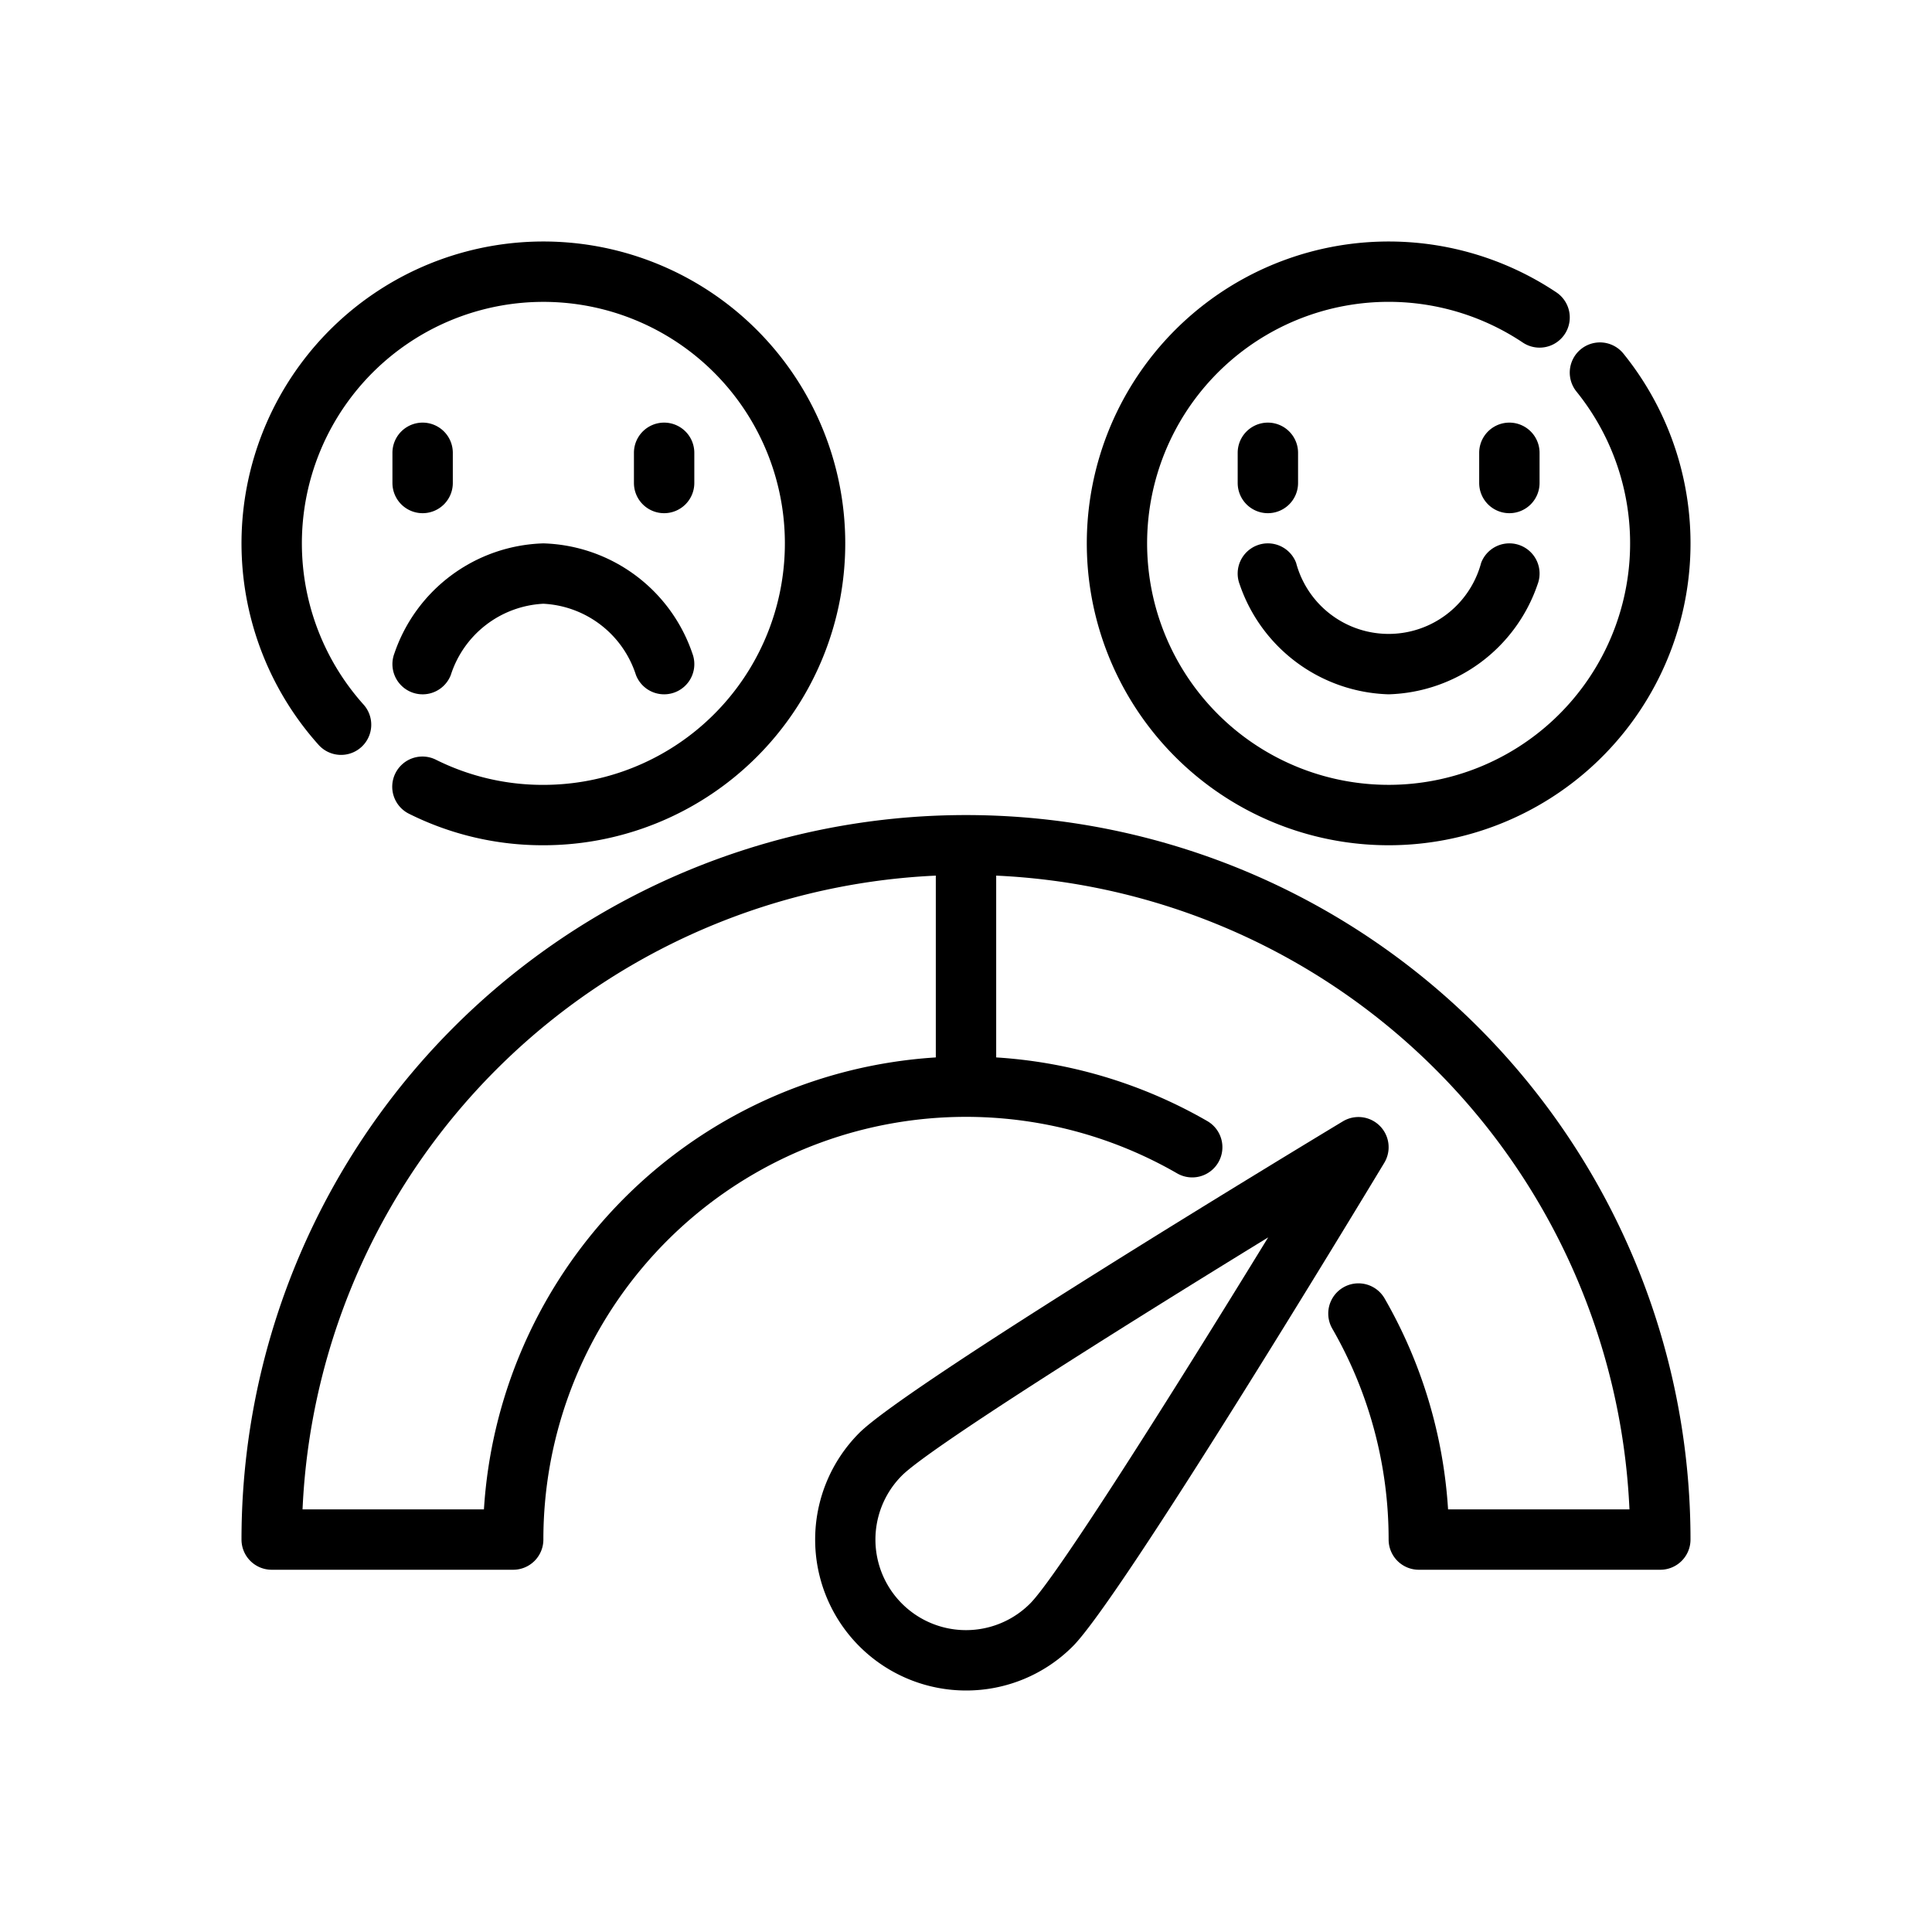 <svg xmlns="http://www.w3.org/2000/svg" version="1.1" xmlns:xlink="http://www.w3.org/1999/xlink" width="512" height="512" x="0" y="0" viewBox="0 0 64 64" style="enable-background:new 0 0 512 512" xml:space="preserve" class=""><g><path d="M55 52h-8a1 1 0 0 1-1-1 13.985 13.985 0 0 0-1.866-6.987 1 1 0 1 1 1.733-1A15.992 15.992 0 0 1 47.969 50h6.009a22 22 0 0 0-43.956 0h6.009a16 16 0 0 1 23.957-12.866 1 1 0 1 1-1 1.732A14 14 0 0 0 18 51a1 1 0 0 1-1 1H9a1 1 0 0 1-1-1 24 24 0 0 1 48 0 1 1 0 0 1-1 1z" fill="#000000" opacity="1" data-original="#000000"></path><path d="M32 56a5 5 0 0 1-3.536-8.532c1.6-1.6 14.548-9.434 16.019-10.321a1 1 0 0 1 1.373 1.373c-.887 1.47-8.718 14.417-10.32 16.018A4.985 4.985 0 0 1 32 56zm10.01-15.01c-5.268 3.231-11.254 7.01-12.132 7.889a3 3 0 0 0 4.244 4.242c.878-.877 4.657-6.863 7.888-12.131zM46 28a10 10 0 1 1 5.557-18.315 1 1 0 1 1-1.113 1.662 8 8 0 1 0 1.779 1.625 1 1 0 0 1 1.555-1.258A10 10 0 0 1 46 28z" fill="#000000" opacity="1" data-original="#000000"></path><path d="M50 17a1 1 0 0 1-1-1v-1a1 1 0 0 1 2 0v1a1 1 0 0 1-1 1zM42 17a1 1 0 0 1-1-1v-1a1 1 0 0 1 2 0v1a1 1 0 0 1-1 1zM46 23a5.378 5.378 0 0 1-4.935-3.644 1 1 0 1 1 1.87-.712 3.172 3.172 0 0 0 6.13 0 1 1 0 0 1 1.87.712A5.378 5.378 0 0 1 46 23zM18 28a9.906 9.906 0 0 1-4.445-1.04 1 1 0 1 1 .89-1.791A7.926 7.926 0 0 0 18 26a8 8 0 1 0-5.963-2.667 1 1 0 1 1-1.49 1.334A10 10 0 1 1 18 28z" fill="#000000" opacity="1" data-original="#000000"></path><path d="M22 17a1 1 0 0 1-1-1v-1a1 1 0 0 1 2 0v1a1 1 0 0 1-1 1zM14 17a1 1 0 0 1-1-1v-1a1 1 0 0 1 2 0v1a1 1 0 0 1-1 1zM22 23a1 1 0 0 1-.935-.644A3.4 3.4 0 0 0 18 20a3.4 3.4 0 0 0-3.065 2.356 1 1 0 1 1-1.87-.712A5.379 5.379 0 0 1 18 18a5.379 5.379 0 0 1 4.935 3.644A1 1 0 0 1 22 23zM31 28h2v8h-2z" fill="#000000" opacity="1" data-original="#000000"></path></g></svg>